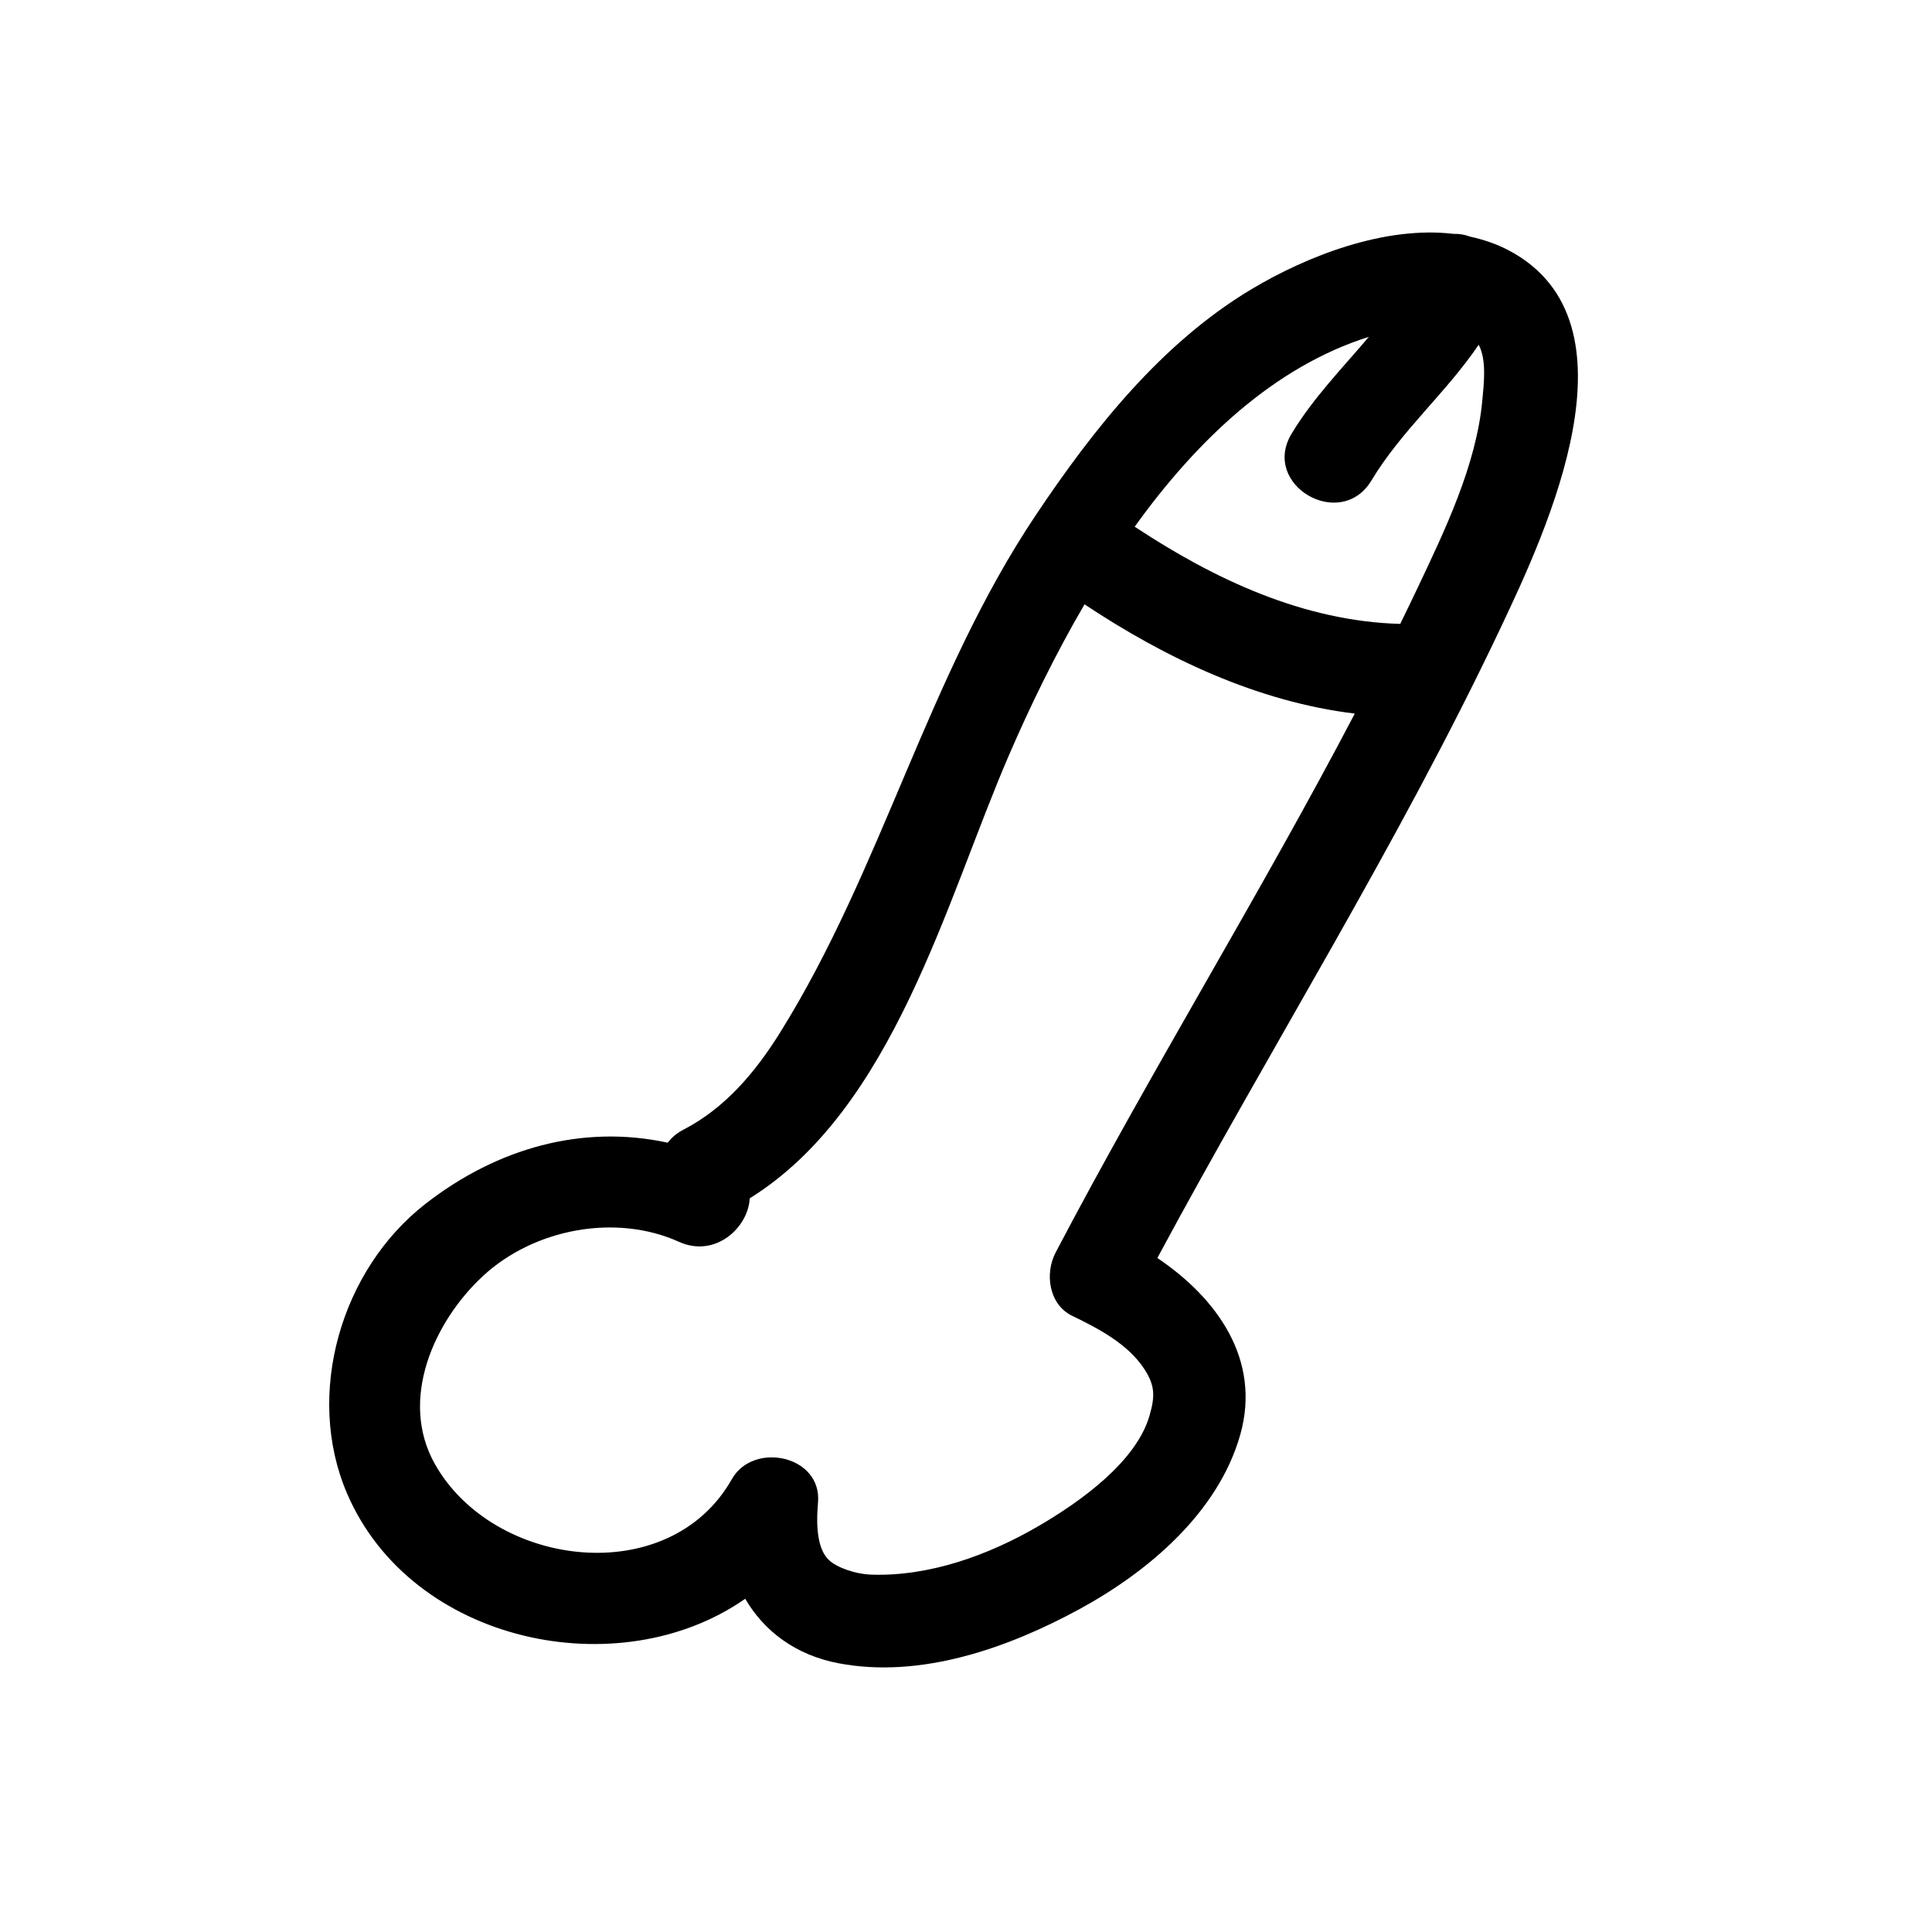 <?xml version="1.0" encoding="UTF-8"?>
<!-- Uploaded to: SVG Repo, www.svgrepo.com, Generator: SVG Repo Mixer Tools -->
<svg fill="#000000" width="800px" height="800px" version="1.1" viewBox="144 144 512 512" xmlns="http://www.w3.org/2000/svg">
 <path d="m543.86 210.37c-3.242-1.715-6.68-2.875-10.215-3.648-1.453-0.539-2.957-0.801-4.434-0.746-18.34-2.18-38.934 5.922-53.547 14.66-23.883 14.277-42.008 37.199-57.25 60-28.688 42.918-40.59 93.594-67.746 137.1-6.481 10.387-14.5 19.918-25.496 25.609-1.84 0.953-3.219 2.148-4.207 3.484-22.551-4.891-45.121 1.352-64.199 16.191-22.457 17.469-32.066 50.527-20.781 76.793 17.082 39.754 72.133 51.219 105.5 27.875 5.012 8.609 13.391 14.941 24.777 17.102 21.723 4.121 44.77-4.019 63.641-14.262 18.25-9.906 36.852-25.543 42.75-46.219 5.719-20.059-6.285-36.391-21.941-46.926 29.953-55.762 63.812-109.65 90.902-166.86 12.281-25.918 38.148-81.156 2.242-100.16zm-120.11 265.57c-2.914 5.547-1.812 13.77 4.398 16.773 7.055 3.406 14.758 7.465 19.082 14.055 2.938 4.473 2.844 7.352 1.426 12.32-3.481 12.199-18.102 22.738-29.523 29.387-13.23 7.695-28.762 13.281-44 12.828-4.633-0.137-9.391-1.945-11.426-3.84-2.914-2.719-3.535-8.395-2.926-15.27 1.105-12.465-17.117-16.309-22.844-6.184-16.645 29.426-63.18 23.496-78.676-4-9.598-17.027-0.277-37.758 12.668-49.793 13.492-12.547 35.168-16.723 52.02-9.113 9.594 4.336 18.363-3.773 18.734-11.531 38.129-23.711 52.078-78.969 68.676-117.38 5.477-12.672 12.145-26.504 20.051-40.035 21.609 14.352 45.902 25.832 71.621 28.957-25.238 48.195-54.02 94.676-79.281 142.82zm113.09-225.95c-1.547 17.215-9.973 34.633-17.273 50.047-1.477 3.113-2.981 6.211-4.492 9.305-25.59-0.707-49.129-11.734-70.371-25.758 16.449-22.887 36.992-42.414 62.059-50.316-7.074 8.359-14.828 16.27-20.492 25.699-8.164 13.586 13.039 25.902 21.168 12.375 7.938-13.211 19.887-23.328 28.426-35.984 2.188 4.09 1.34 10.613 0.977 14.633z"/>
</svg>